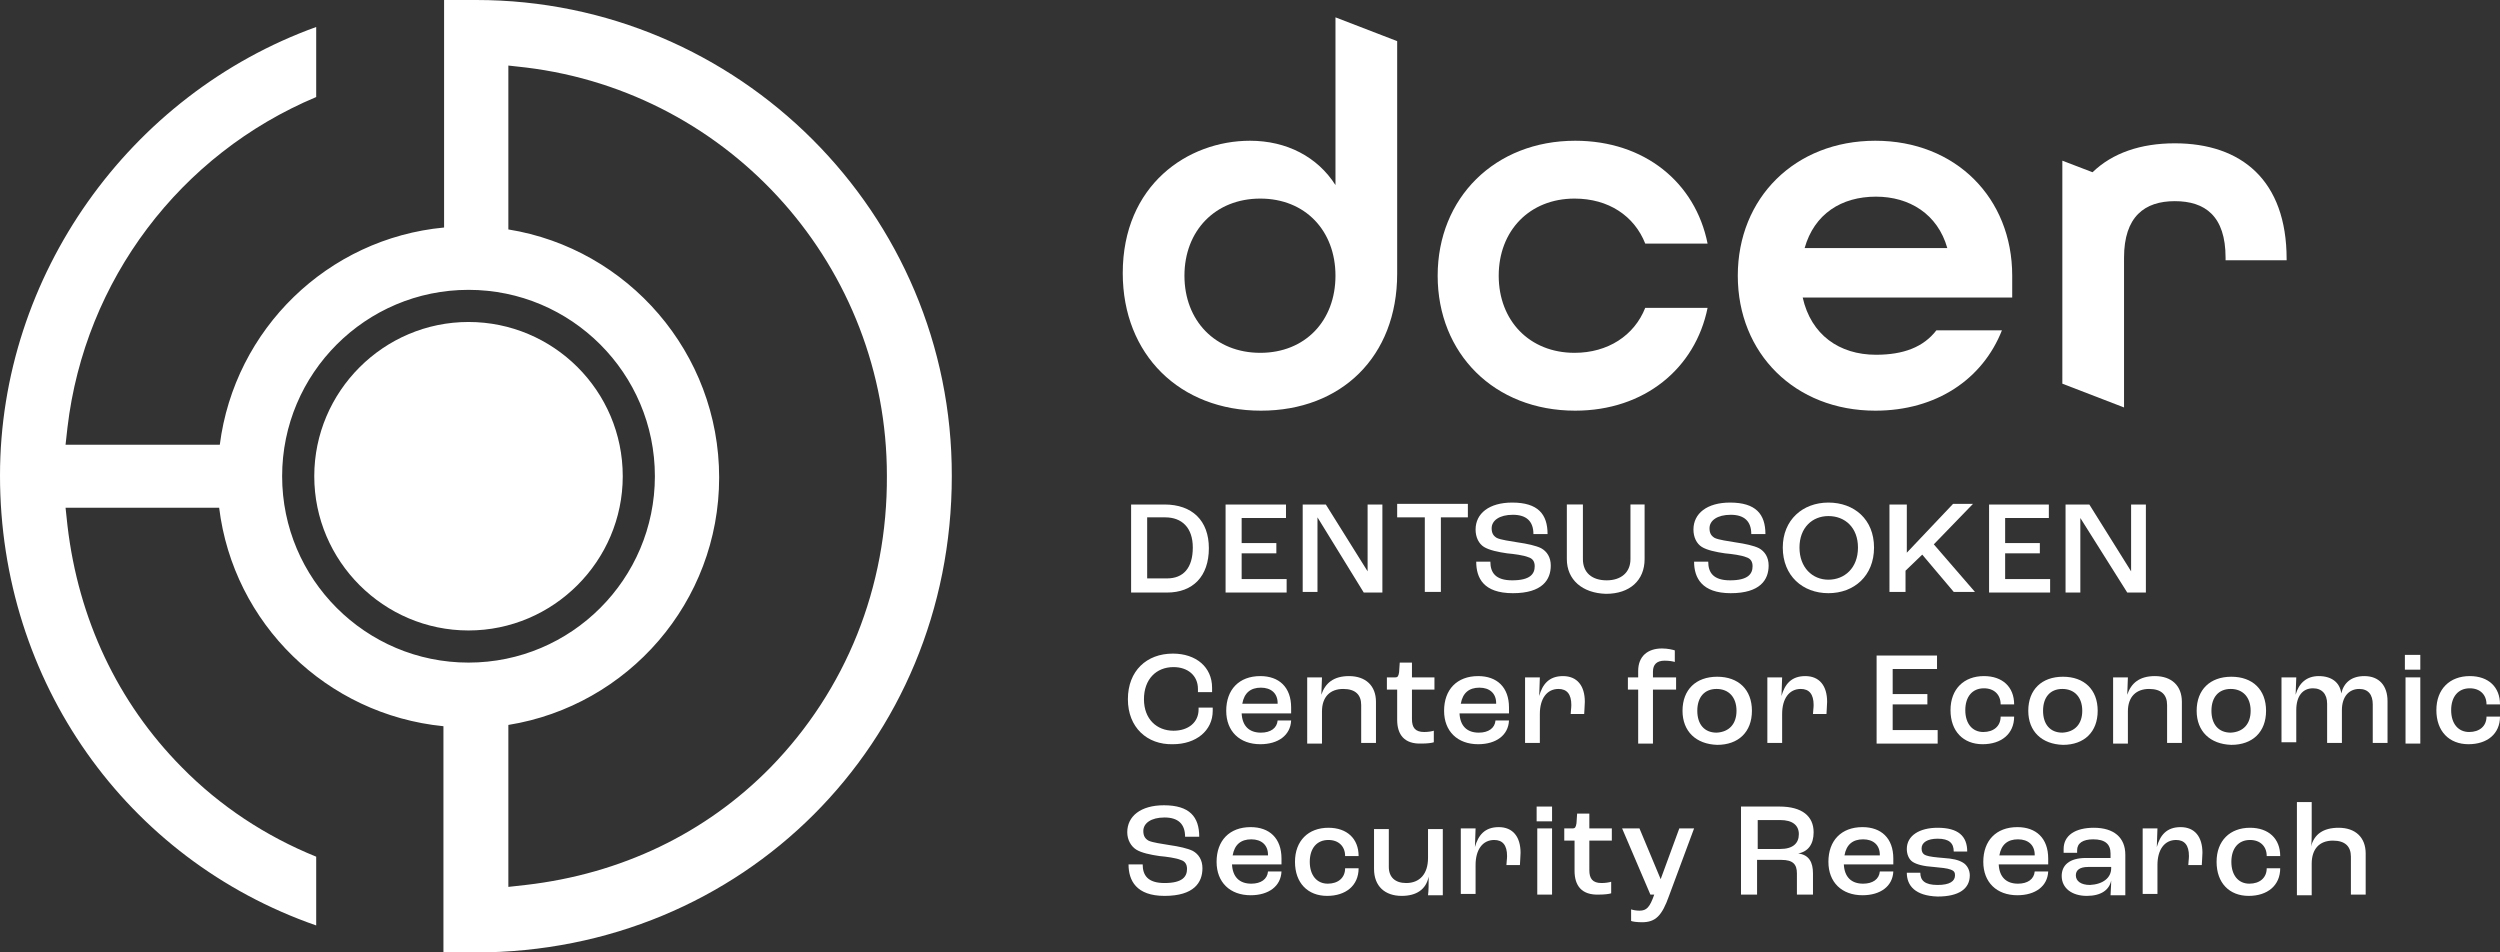 <?xml version="1.0" encoding="utf-8"?><!--Generator: Adobe Illustrator 29.1.0, SVG Export Plug-In . SVG Version: 9.03 Build 55587)--><svg version="1.1" baseProfile="basic" id="Layer_1" xmlns="http://www.w3.org/2000/svg" xmlns:xlink="http://www.w3.org/1999/xlink" x="0px" y="0px" viewBox="0 0 389 148.2" xml:space="preserve"><rect x="0" y="0" width="389" height="148.2" fill="#333333" stroke="none"/><style type="text/css">.st0{fill:#FFFFFF;}</style><g><path class="st0" d="M176,78.5h5.2c4.3,0,6.9,2.5,6.9,6.8c0,4.4-2.5,6.9-6.5,6.9H176V78.5z M181.6,90c2.5,0,4-1.6,4-4.8
		c0-3.1-1.7-4.7-4.3-4.7h-2.8V90H181.6z"/><path class="st0" d="M190.8,78.5h9.3v2.1h-6.9v3.9h5.4v1.6h-5.4v4h7v2.1h-9.5V78.5z"/><path class="st0" d="M202.6,78.5h3.7l6.5,10.4h0l0-10.4h2.3v13.7h-2.9L205,80.5h0l0,11.6h-2.3V78.5z"/><path class="st0" d="M221.6,80.5h-4.2v-2.1h11v2.1h-4.2v11.6h-2.5V80.5z"/><path class="st0" d="M229.7,87.4h2.2c0,1.7,0.8,2.9,3.4,2.9c2.8,0,3.5-1,3.5-2.2c0-0.7-0.3-1.2-1-1.4c-0.7-0.3-2.2-0.5-3.3-0.6
		c-1.4-0.2-2.8-0.5-3.6-1c-0.8-0.5-1.3-1.5-1.3-2.7c0-2.5,2.1-4.2,5.7-4.2c4,0,5.5,1.8,5.5,4.9h-2.2c0-2-1.1-3-3.2-3
		c-2.1,0-3.3,0.9-3.3,2.1c0,0.8,0.3,1.2,0.8,1.5c0.6,0.3,2.1,0.5,3.3,0.7c1.4,0.2,2.8,0.5,3.6,0.9c0.9,0.5,1.5,1.4,1.5,2.7
		c0,2.2-1.3,4.3-5.9,4.3C230.8,92.3,229.7,89.9,229.7,87.4z"/><path class="st0" d="M243.8,87v-8.5h2.5v8.5c0,2.1,1.4,3.3,3.7,3.3c2.2,0,3.7-1.2,3.7-3.3v-8.5h2.2V87c0,3.3-2.3,5.4-6,5.4
		C246.2,92.3,243.8,90.2,243.8,87z"/><path class="st0" d="M263.6,87.4h2.2c0,1.7,0.8,2.9,3.4,2.9c2.8,0,3.5-1,3.5-2.2c0-0.7-0.3-1.2-1-1.4c-0.7-0.3-2.2-0.5-3.3-0.6
		c-1.4-0.2-2.8-0.5-3.6-1c-0.8-0.5-1.3-1.5-1.3-2.7c0-2.5,2.1-4.2,5.7-4.2c4,0,5.5,1.8,5.5,4.9h-2.2c0-2-1.1-3-3.2-3
		c-2.1,0-3.3,0.9-3.3,2.1c0,0.8,0.3,1.2,0.8,1.5c0.6,0.3,2.1,0.5,3.3,0.7c1.4,0.2,2.8,0.5,3.6,0.9c0.9,0.5,1.5,1.4,1.5,2.7
		c0,2.2-1.3,4.3-5.9,4.3C264.8,92.3,263.6,89.9,263.6,87.4z"/><path class="st0" d="M277.4,85.2c0-4.3,3.1-7,7.1-7c4,0,7.1,2.6,7.1,7c0,4.4-3.1,7.1-7.1,7.1C280.5,92.3,277.4,89.6,277.4,85.2z
		 M289.1,85.2c0-3.1-2-4.9-4.6-4.9c-2.5,0-4.5,1.8-4.5,4.9c0,3.1,2,5,4.5,5C287,90.2,289.1,88.4,289.1,85.2z"/><path class="st0" d="M294.2,78.5h2.5V86h0l7.2-7.6h3.1l-6.1,6.3l6.4,7.4h-3.3l-4.9-5.8l-2.6,2.5v3.3h-2.5V78.5z"/><path class="st0" d="M309.5,78.5h9.3v2.1H312v3.9h5.4v1.6H312v4h7v2.1h-9.5V78.5z"/><path class="st0" d="M321.4,78.5h3.7l6.5,10.4h0l0-10.4h2.3v13.7H331l-7.3-11.6h0l0,11.6h-2.3V78.5z"/><path class="st0" d="M175.5,108.8c0-4.4,2.9-7.1,7-7.1c3.6,0,6.1,2.1,6.1,5.3c0,0.1,0,0.4,0,0.7h-2.2c0-0.2,0-0.4,0-0.5
		c0-2.1-1.6-3.4-3.8-3.4c-2.7,0-4.6,1.9-4.6,5s2,4.9,4.6,4.9c2.3,0,3.9-1.3,3.9-3.3v-0.3h2.2v0.5c0,3.1-2.6,5.2-6.2,5.2
		C178.5,115.9,175.5,113.2,175.5,108.8z"/><path class="st0" d="M200.9,111h-7.7c0.1,2,1.2,3,3,3c1.5,0,2.5-0.7,2.6-1.9h2.1c-0.1,2.3-2,3.7-4.8,3.7c-3.2,0-5.3-2-5.3-5.2
		c0-3.3,2-5.4,5.3-5.4c2.9,0,4.8,1.7,4.8,4.9V111z M198.8,109.4c0-1.5-1-2.4-2.6-2.4c-1.6,0-2.6,0.8-2.9,2.5h5.5V109.4z"/><path class="st0" d="M203.4,105.4h2.3l-0.1,2.7h0c0.6-1.8,1.9-2.9,4.3-2.9c2.6,0,4.2,1.5,4.2,4v6.4h-2.3v-5.9
		c0-1.6-0.9-2.5-2.8-2.5c-2,0-3.3,1.2-3.3,3.5v5h-2.3V105.4z"/><path class="st0" d="M217.4,112v-4.7h-1.6v-1.9h1.3c0.4,0,0.5-0.2,0.6-0.8l0.1-1.5h1.9v2.3h3.5v1.9h-3.5v4.6c0,1.3,0.5,2,1.9,2
		c0.6,0,1.2-0.1,1.5-0.2v1.8c-0.3,0.1-1,0.2-1.9,0.2C218.5,115.8,217.4,114.3,217.4,112z"/><path class="st0" d="M234.8,111h-7.7c0.1,2,1.2,3,3,3c1.5,0,2.5-0.7,2.6-1.9h2.1c-0.1,2.3-2,3.7-4.8,3.7c-3.2,0-5.3-2-5.3-5.2
		c0-3.3,2-5.4,5.3-5.4c2.9,0,4.8,1.7,4.8,4.9V111z M232.8,109.4c0-1.5-1-2.4-2.6-2.4c-1.6,0-2.6,0.8-2.9,2.5h5.5V109.4z"/><path class="st0" d="M237.3,105.4h2.3l-0.1,2.9h0c0.5-1.8,1.5-3.1,3.7-3.1c2.2,0,3.4,1.5,3.4,4c0,0.6-0.1,1.5-0.1,1.9h-2.1
		c0-0.4,0.1-0.9,0.1-1.4c0-1.7-0.7-2.5-2-2.5c-1.8,0-2.9,1.5-2.9,3.9v4.5h-2.3V105.4z"/><path class="st0" d="M254.9,107.3h-1.6v-1.9h1.6v-1c0-2.3,1.5-3.5,3.7-3.5c0.9,0,1.7,0.2,2,0.3v1.8c-0.3-0.1-0.9-0.2-1.6-0.2
		c-1.2,0-1.8,0.6-1.8,1.7v0.9h3.6v1.9h-3.6v8.4h-2.3V107.3z"/><path class="st0" d="M261.8,110.6c0-3.3,2.1-5.3,5.4-5.3c3.3,0,5.4,2,5.4,5.3c0,3.3-2.1,5.3-5.4,5.3
		C263.9,115.8,261.8,113.8,261.8,110.6z M270.2,110.6c0-2.1-1.2-3.4-3.1-3.4c-1.9,0-3,1.3-3,3.4c0,2.1,1.1,3.4,3,3.4
		C269.1,113.9,270.2,112.6,270.2,110.6z"/><path class="st0" d="M275,105.4h2.3l-0.1,2.9h0c0.5-1.8,1.5-3.1,3.7-3.1c2.2,0,3.4,1.5,3.4,4c0,0.6-0.1,1.5-0.1,1.9h-2.1
		c0-0.4,0.1-0.9,0.1-1.4c0-1.7-0.7-2.5-2-2.5c-1.8,0-2.9,1.5-2.9,3.9v4.5H275V105.4z"/><path class="st0" d="M292.1,102h9.3v2.1h-6.9v3.9h5.4v1.6h-5.4v4h7v2.1h-9.5V102z"/><path class="st0" d="M303.5,110.5c0-3.3,2.1-5.3,5.2-5.3c2.9,0,4.7,1.7,4.7,4.4h-2.1c0-1.5-1-2.5-2.6-2.5c-1.8,0-2.9,1.3-2.9,3.4
		c0,2.1,1.1,3.4,2.8,3.4c1.6,0,2.7-0.9,2.7-2.4h2.1c0,2.7-2,4.3-4.9,4.3C305.5,115.8,303.5,113.8,303.5,110.5z"/><path class="st0" d="M315.6,110.6c0-3.3,2.1-5.3,5.4-5.3c3.3,0,5.4,2,5.4,5.3c0,3.3-2.1,5.3-5.4,5.3
		C317.7,115.8,315.6,113.8,315.6,110.6z M324,110.6c0-2.1-1.2-3.4-3.1-3.4c-1.9,0-3,1.3-3,3.4c0,2.1,1.1,3.4,3,3.4
		C322.9,113.9,324,112.6,324,110.6z"/><path class="st0" d="M328.8,105.4h2.3l-0.1,2.7h0c0.6-1.8,1.9-2.9,4.3-2.9c2.6,0,4.2,1.5,4.2,4v6.4h-2.3v-5.9
		c0-1.6-0.9-2.5-2.8-2.5c-2,0-3.3,1.2-3.3,3.5v5h-2.3V105.4z"/><path class="st0" d="M341.8,110.6c0-3.3,2.1-5.3,5.4-5.3c3.3,0,5.4,2,5.4,5.3c0,3.3-2.1,5.3-5.4,5.3
		C343.9,115.8,341.8,113.8,341.8,110.6z M350.2,110.6c0-2.1-1.2-3.4-3.1-3.4c-1.9,0-3,1.3-3,3.4c0,2.1,1.1,3.4,3,3.4
		C349.1,113.9,350.2,112.6,350.2,110.6z"/><path class="st0" d="M355,105.4h2.3l-0.1,2.7h0c0.5-1.8,1.7-2.9,3.6-2.9c2,0,3.3,1,3.5,2.7h0c0.4-1.7,1.6-2.7,3.6-2.7
		c2.3,0,3.6,1.5,3.6,3.9v6.5h-2.3v-6c0-1.5-0.7-2.4-2.1-2.4c-1.6,0-2.7,1.2-2.7,3.3v5.1h-2.3v-6.1c0-1.5-0.8-2.4-2.2-2.4
		c-1.6,0-2.6,1.2-2.6,3.4v5H355V105.4z"/><path class="st0" d="M374.2,101.9h2.4v2.3h-2.4V101.9z M374.3,105.4h2.3v10.3h-2.3V105.4z"/><path class="st0" d="M379.1,110.5c0-3.3,2.1-5.3,5.2-5.3c2.9,0,4.7,1.7,4.7,4.4h-2.1c0-1.5-1-2.5-2.6-2.5c-1.8,0-2.9,1.3-2.9,3.4
		c0,2.1,1.1,3.4,2.8,3.4c1.6,0,2.7-0.9,2.7-2.4h2.1c0,2.7-2,4.3-4.9,4.3C381.1,115.8,379.1,113.8,379.1,110.5z"/><path class="st0" d="M175.6,134.5h2.2c0,1.7,0.8,2.9,3.4,2.9c2.8,0,3.5-1,3.5-2.2c0-0.7-0.3-1.2-1-1.4c-0.7-0.3-2.2-0.5-3.3-0.6
		c-1.4-0.2-2.8-0.5-3.6-1c-0.8-0.5-1.4-1.5-1.4-2.7c0-2.5,2.1-4.2,5.7-4.2c4,0,5.5,1.8,5.5,4.9h-2.2c0-2-1.1-3-3.2-3
		c-2.1,0-3.3,0.9-3.3,2.1c0,0.8,0.3,1.2,0.8,1.5c0.6,0.3,2.1,0.5,3.3,0.7c1.4,0.2,2.8,0.5,3.6,0.9c0.9,0.5,1.5,1.4,1.5,2.7
		c0,2.2-1.3,4.3-5.9,4.3C176.8,139.4,175.6,137,175.6,134.5z"/><path class="st0" d="M199.4,134.5h-7.7c0.1,2,1.2,3,3,3c1.5,0,2.5-0.7,2.6-1.9h2.1c-0.1,2.3-2,3.7-4.8,3.7c-3.2,0-5.3-2-5.3-5.2
		c0-3.3,2-5.4,5.3-5.4c2.9,0,4.8,1.7,4.8,4.9V134.5z M197.3,133c0-1.5-1-2.4-2.6-2.4c-1.6,0-2.6,0.8-2.9,2.5h5.5V133z"/><path class="st0" d="M201.5,134.1c0-3.3,2.1-5.3,5.2-5.3c2.9,0,4.7,1.7,4.7,4.4h-2.1c0-1.5-1-2.5-2.6-2.5c-1.8,0-2.9,1.3-2.9,3.4
		c0,2.1,1.1,3.4,2.8,3.4c1.6,0,2.7-0.9,2.7-2.4h2.1c0,2.7-2,4.3-4.9,4.3C203.5,139.4,201.5,137.4,201.5,134.1z"/><path class="st0" d="M213.8,135.2v-6.2h2.3v5.9c0,1.6,1,2.5,2.7,2.5c2.1,0,3.4-1.4,3.4-3.9v-4.5h2.3v10.3h-2.3
		c0.1-0.7,0.1-1.8,0.1-2.9h0c-0.4,2-1.9,3-4.2,3C215.5,139.4,213.8,137.9,213.8,135.2z"/><path class="st0" d="M227.3,128.9h2.3l-0.1,2.9h0c0.5-1.8,1.5-3.1,3.7-3.1c2.2,0,3.4,1.5,3.4,4c0,0.6-0.1,1.5-0.1,1.9h-2.1
		c0-0.4,0.1-0.9,0.1-1.4c0-1.7-0.7-2.5-2-2.5c-1.8,0-2.9,1.5-2.9,3.9v4.5h-2.3V128.9z"/><path class="st0" d="M239.1,125.5h2.4v2.3h-2.4V125.5z M239.2,128.9h2.3v10.3h-2.3V128.9z"/><path class="st0" d="M245,135.5v-4.7h-1.6v-1.9h1.3c0.4,0,0.5-0.2,0.6-0.8l0.1-1.5h1.9v2.3h3.5v1.9h-3.5v4.6c0,1.3,0.5,2,1.9,2
		c0.6,0,1.2-0.1,1.5-0.2v1.8c-0.3,0.1-1,0.2-1.9,0.2C246.1,139.3,245,137.8,245,135.5z"/><path class="st0" d="M253.8,143.3v-1.8c0.3,0.1,0.8,0.2,1.3,0.2c1.1,0,1.6-0.5,2.3-2.5h-0.6l-4.4-10.3h2.7l3.3,7.9h0l2.9-7.9h2.3
		l-3.9,10.5c-1.1,3.1-2.1,4.1-4.2,4.1C254.7,143.5,254,143.4,253.8,143.3z"/><path class="st0" d="M270.9,125.5h6c3.5,0,5.3,1.5,5.3,4c0,1.8-0.8,3-2.4,3.3v0c1.7,0.2,2.3,1.4,2.3,3.1v3.3h-2.5v-3.3
		c0-1.4-0.6-2.1-2.4-2.1h-3.8v5.4h-2.5V125.5z M277,132.1c2,0,2.9-0.9,2.9-2.3c0-1.4-1-2.2-2.9-2.2h-3.5v4.5H277z"/><path class="st0" d="M294.6,134.5h-7.7c0.1,2,1.2,3,3,3c1.5,0,2.5-0.7,2.6-1.9h2.1c-0.1,2.3-2,3.7-4.8,3.7c-3.2,0-5.3-2-5.3-5.2
		c0-3.3,2-5.4,5.3-5.4c2.9,0,4.8,1.7,4.8,4.9V134.5z M292.5,133c0-1.5-1-2.4-2.6-2.4c-1.6,0-2.6,0.8-2.9,2.5h5.5V133z"/><path class="st0" d="M296.7,135.8h2.1c0,1.2,0.7,1.9,2.7,1.9c1.9,0,2.7-0.6,2.7-1.5c0-0.4-0.1-0.7-0.7-0.9
		c-0.5-0.2-1.5-0.3-2.6-0.4c-1.6-0.1-2.7-0.4-3.3-0.8c-0.6-0.4-0.9-1.2-0.9-2c0-2.1,2-3.3,4.8-3.3c3.2,0,4.6,1.3,4.6,3.7H304
		c0-1.3-0.7-2-2.5-2c-1.6,0-2.5,0.6-2.5,1.5c0,0.4,0.1,0.9,0.7,1.1c0.5,0.2,1.5,0.3,2.7,0.4c1.5,0.1,2.3,0.3,3,0.7
		c0.7,0.4,1.1,1.2,1.1,2c0,2.1-1.7,3.3-5,3.3C298,139.4,296.7,137.8,296.7,135.8z"/><path class="st0" d="M318.7,134.5H311c0.1,2,1.2,3,3,3c1.5,0,2.5-0.7,2.6-1.9h2.1c-0.1,2.3-2,3.7-4.8,3.7c-3.2,0-5.3-2-5.3-5.2
		c0-3.3,2-5.4,5.3-5.4c2.9,0,4.8,1.7,4.8,4.9V134.5z M316.6,133c0-1.5-1-2.4-2.6-2.4c-1.6,0-2.6,0.8-2.9,2.5h5.5V133z"/><path class="st0" d="M320.8,136.3c0-1.6,1.1-2.8,3.8-2.8h3.8v-0.7c0-1.5-0.9-2.2-2.7-2.2c-1.6,0-2.5,0.6-2.5,1.7c0,0.1,0,0.2,0,0.4
		h-2.1c0-0.1,0-0.4,0-0.6c0-2.1,1.8-3.3,4.7-3.3c3.1,0,4.9,1.5,4.9,4.2v6.3h-2.3c0-0.5,0.1-1.4,0.1-2.3h0c-0.3,1.5-1.6,2.4-3.8,2.4
		C322.4,139.4,320.8,138.2,320.8,136.3z M328.5,135.1v-0.2h-3.6c-1.3,0-1.9,0.5-1.9,1.3c0,0.9,0.8,1.5,2.2,1.5
		C327.2,137.6,328.5,136.6,328.5,135.1z"/><path class="st0" d="M333.4,128.9h2.3l-0.1,2.9h0c0.5-1.8,1.5-3.1,3.7-3.1c2.2,0,3.4,1.5,3.4,4c0,0.6-0.1,1.5-0.1,1.9h-2.1
		c0-0.4,0.1-0.9,0.1-1.4c0-1.7-0.7-2.5-2-2.5c-1.8,0-2.9,1.5-2.9,3.9v4.5h-2.3V128.9z"/><path class="st0" d="M344.9,134.1c0-3.3,2.1-5.3,5.2-5.3c2.9,0,4.7,1.7,4.7,4.4h-2.1c0-1.5-1-2.5-2.6-2.5c-1.8,0-2.9,1.3-2.9,3.4
		c0,2.1,1.1,3.4,2.8,3.4c1.6,0,2.7-0.9,2.7-2.4h2.1c0,2.7-2,4.3-4.9,4.3C346.9,139.4,344.9,137.4,344.9,134.1z"/><path class="st0" d="M357.4,124.8h2.3v4.7c0,0.5,0,1.7-0.1,2.2h0c0.5-1.9,1.9-2.9,4.3-2.9c2.6,0,4.2,1.5,4.2,4v6.4h-2.3v-5.9
		c0-1.6-0.9-2.5-2.8-2.5c-2.1,0-3.3,1.3-3.3,3.6v4.9h-2.3V124.8z"/></g><path class="st0" d="M338.4,22.3c-5.3,0-9.7,1.5-12.8,4.5l-4.7-1.8v15v7.1v12.6l9.6,3.7V47.2v-7.1c0-6.4,3.2-8.8,7.9-8.8
	s7.9,2.3,7.9,8.8v0.4h9.5v-0.2C355.8,28.1,348.8,22.3,338.4,22.3z"/><path class="st0" d="M223.7,42.9c0-12.1,8.9-21,21.4-21c10.8,0,18.7,6.5,20.6,16h-9.7c-1.7-4.3-5.7-7-11-7c-7,0-11.8,5-11.8,12
	s4.8,12,11.8,12c5.2,0,9.3-2.7,11-7h9.7c-1.9,9.4-9.8,16-20.6,16C232.5,63.9,223.7,55,223.7,42.9z"/><path class="st0" d="M270.4,42.9c0-12.1,8.9-21,21.4-21s21.3,8.9,21.3,21v3.4h-32.6c1.3,5.8,5.7,8.9,11.4,8.9c4.3,0,7.4-1.2,9.4-3.8
	h10.2c-3,7.6-10.2,12.5-19.7,12.5C279.3,63.9,270.4,55,270.4,42.9z M303,38.6c-1.5-5.3-5.9-8-11.1-8c-5.4,0-9.6,2.7-11.1,8H303z"/><path class="st0" d="M207.8,2.7v26.1c-2.8-4.4-7.6-6.9-13.3-6.9c-9.7,0-19.8,6.9-19.8,20.6c0,12.7,8.9,21.4,21.5,21.4
	c12.5,0,21.2-8.4,21.2-21.3V6.4L207.8,2.7z M196.1,54.9c-7,0-11.8-5-11.8-12s4.8-12,11.8-12c7,0,11.7,5,11.7,12
	S203.1,54.9,196.1,54.9z"/><g><path class="st0" d="M72.9,50.1c-13.2,0-24,10.8-24,24c0,13.2,10.8,24,24,24s24-10.8,24-24C96.9,60.8,86.1,50.1,72.9,50.1z"/><path class="st0" d="M74.1,0h-5v35.4C51,37.1,36.5,51.2,34.2,69.2h-24l0.3-2.7C13.2,43.6,28,24,49.2,15.1V4.2
		C20.1,14.7,0,42.9,0,74c0,32,19.6,59.7,49.2,70v-10.7c-7.9-3.2-15-7.9-20.9-13.9c-10-10.1-16.1-23.1-17.8-37.6L10.2,79h23.9
		c2.2,18,16.7,32.2,34.9,34v35.2h5c41.5,0,74.1-32.5,74.1-74.1C148.2,33.2,114.9,0,74.1,0z M72.9,103.1c-16,0-29-13-29-29
		c0-16,13-29,29-29s29,13,29,29C101.9,90.1,88.9,103.1,72.9,103.1z M119.9,119.4c-10.1,10.3-23.3,16.6-38.1,18.3l-2.7,0.3v-25.2
		c18.6-3,32.8-19.1,32.8-38.5S97.7,38.7,79.1,35.7V10.2l2.7,0.3c32.1,3.9,56.2,31.2,56.2,63.5C138.1,91.4,131.6,107.4,119.9,119.4z"/></g></svg>
